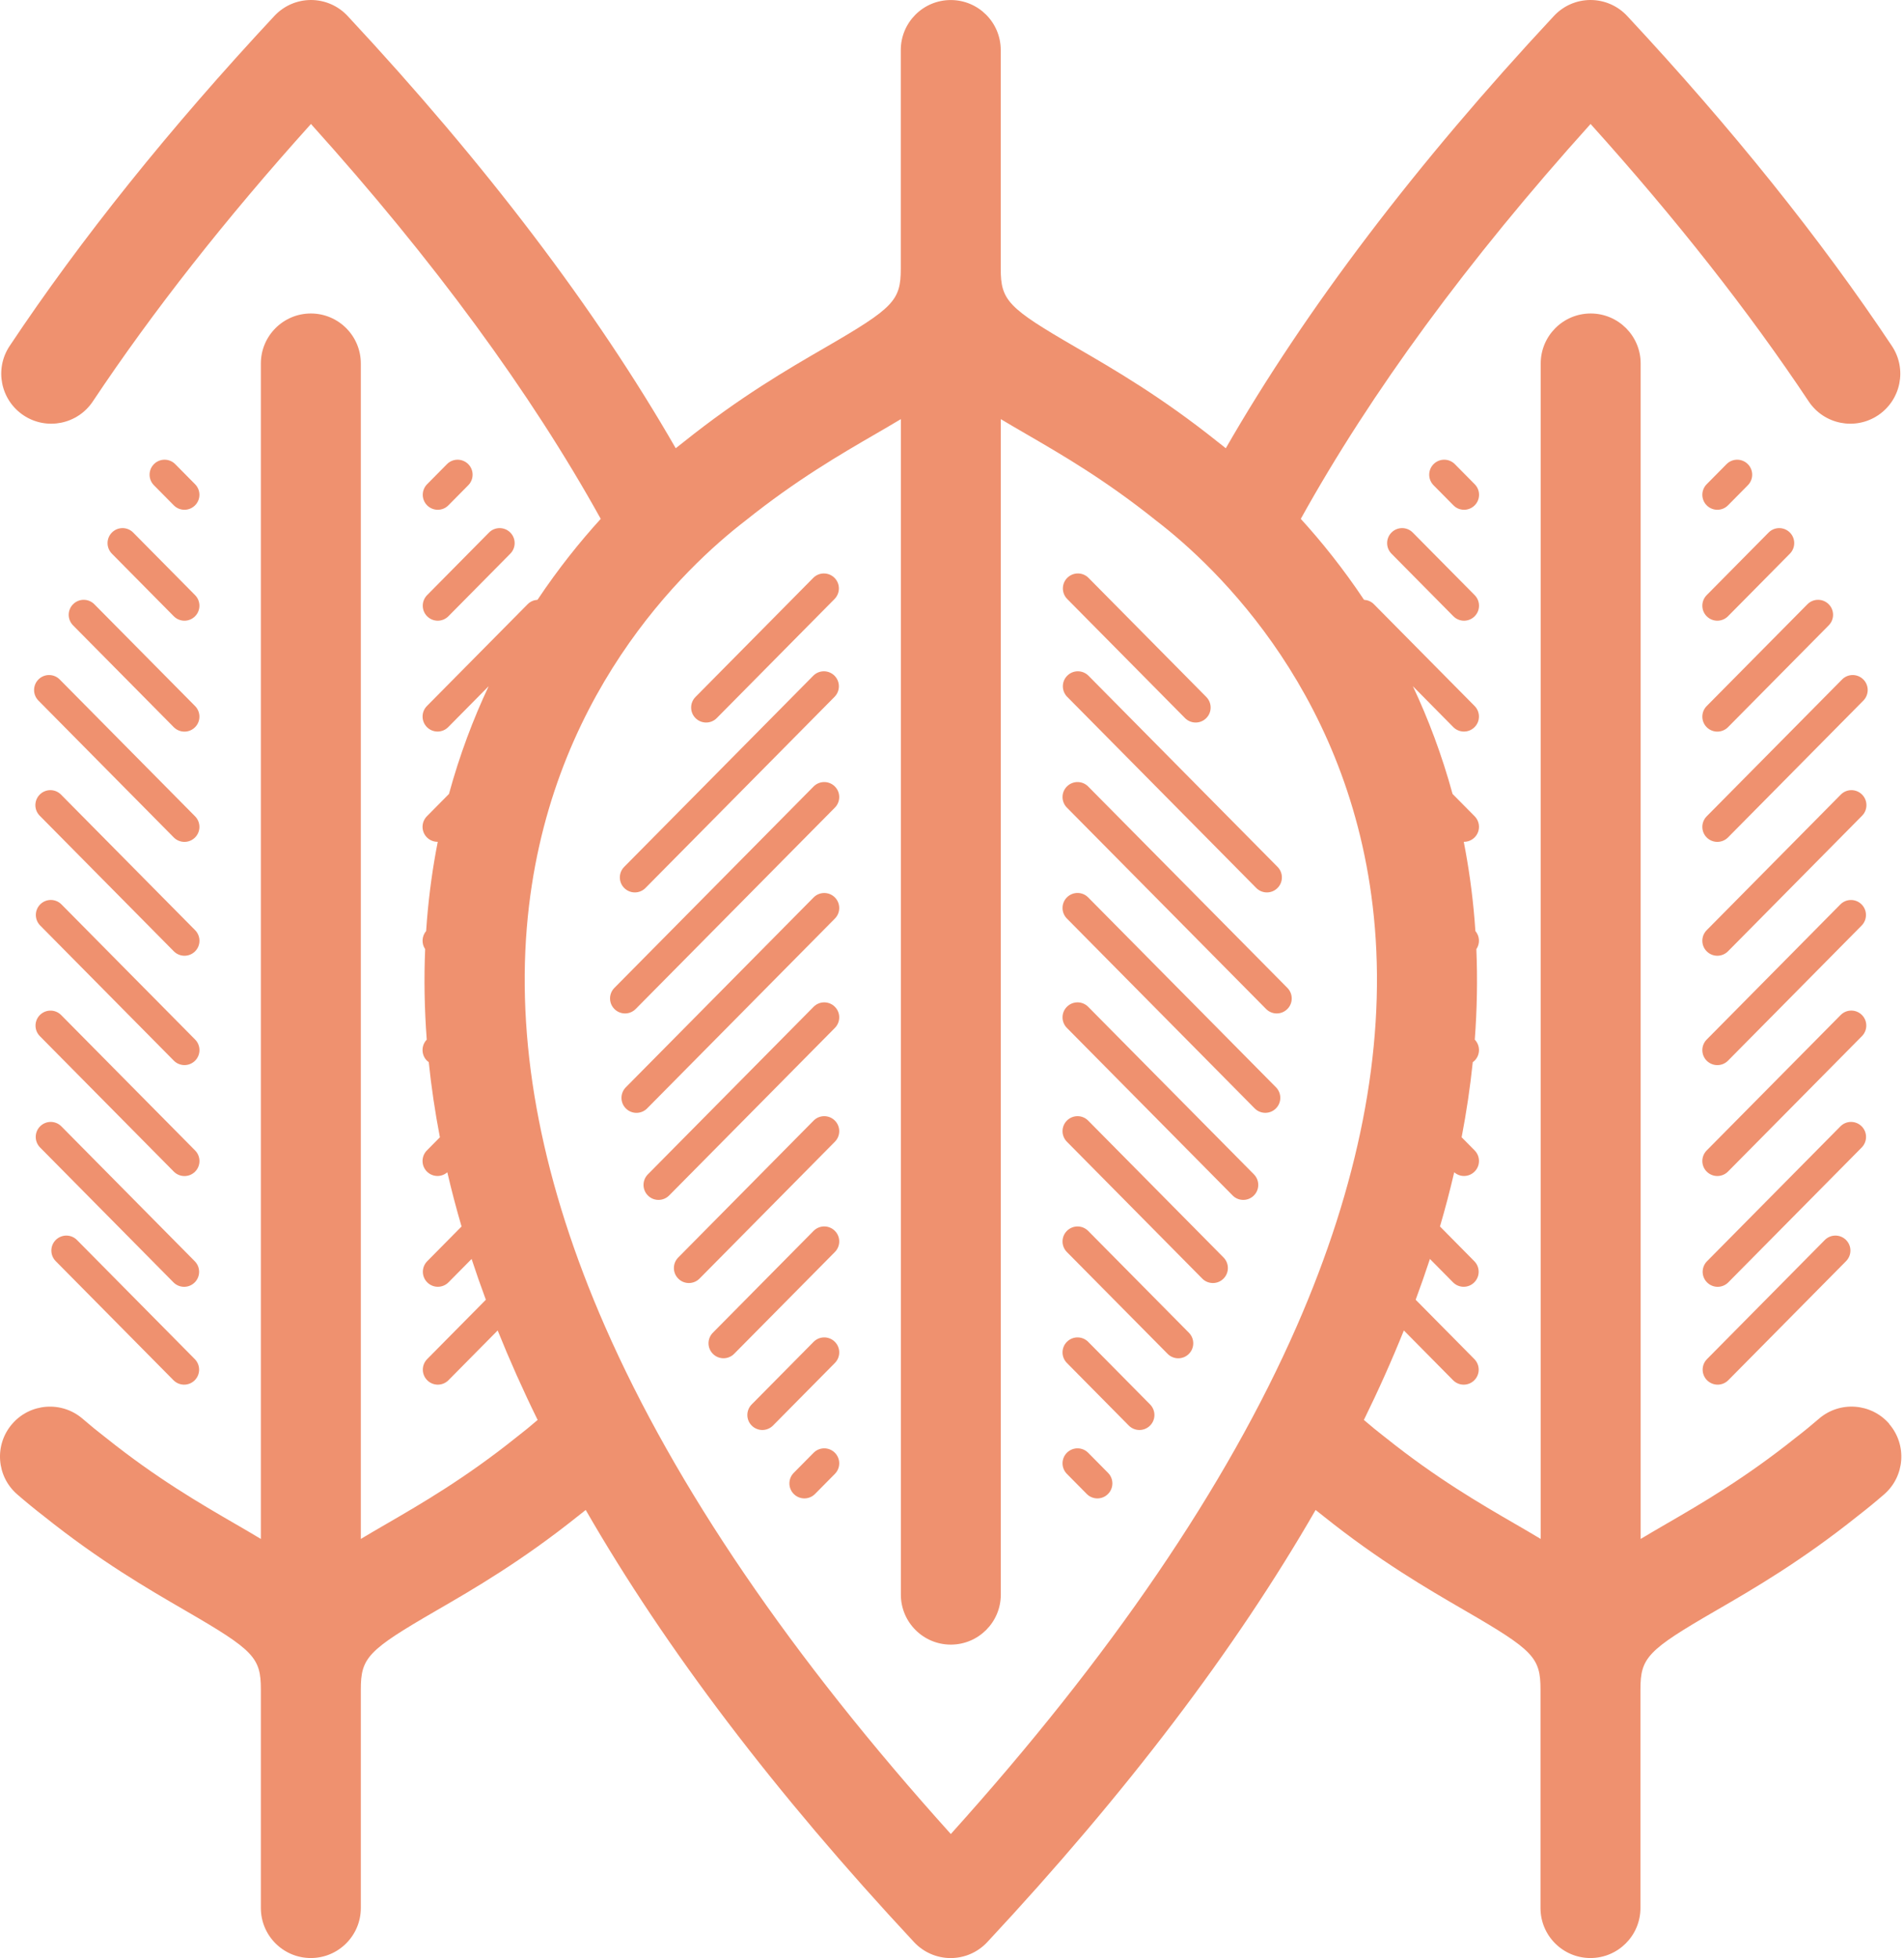 <?xml version="1.0" encoding="UTF-8"?>
<svg width="107" height="110" viewBox="0 0 107 110" fill="none" xmlns="http://www.w3.org/2000/svg">
<path d="M35.677 50.134C35.895 50.134 36.111 50.051 36.275 49.884L46.899 39.147C47.227 38.816 47.224 38.283 46.894 37.956C46.562 37.629 46.029 37.631 45.702 37.962L35.078 48.699C34.751 49.03 34.753 49.563 35.084 49.89C35.248 50.053 35.463 50.134 35.677 50.134Z" fill="#EF916F"/>
<path d="M39.682 40.59C39.901 40.59 40.117 40.507 40.281 40.34L46.899 33.651C47.227 33.319 47.224 32.786 46.894 32.459C46.562 32.132 46.029 32.134 45.702 32.465L39.084 39.155C38.757 39.486 38.759 40.019 39.09 40.346C39.254 40.509 39.468 40.59 39.682 40.59Z" fill="#EF916F"/>
<path d="M35.724 56.683L46.919 45.369C47.246 45.038 47.244 44.505 46.913 44.178C46.582 43.851 46.049 43.853 45.722 44.184L34.527 55.498C34.2 55.829 34.202 56.362 34.533 56.689C34.697 56.851 34.911 56.933 35.126 56.933C35.34 56.933 35.56 56.849 35.724 56.683Z" fill="#EF916F"/>
<path d="M46.919 51.603C47.246 51.272 47.244 50.739 46.913 50.411C46.582 50.084 46.049 50.086 45.722 50.417L35.169 61.083C34.842 61.414 34.844 61.947 35.175 62.274C35.34 62.437 35.554 62.518 35.768 62.518C35.982 62.518 36.202 62.435 36.366 62.269L46.919 51.603Z" fill="#EF916F"/>
<path d="M46.913 56.554C46.582 56.227 46.049 56.229 45.722 56.56L36.408 65.973C36.081 66.304 36.083 66.837 36.414 67.164C36.578 67.327 36.792 67.408 37.007 67.408C37.221 67.408 37.441 67.325 37.605 67.158L46.919 57.745C47.246 57.414 47.244 56.881 46.913 56.554Z" fill="#EF916F"/>
<path d="M46.913 62.948C46.582 62.621 46.049 62.623 45.722 62.954L38.115 70.643C37.788 70.974 37.79 71.507 38.121 71.834C38.285 71.997 38.499 72.078 38.713 72.078C38.927 72.078 39.147 71.995 39.312 71.828L46.919 64.139C47.246 63.809 47.244 63.275 46.913 62.948Z" fill="#EF916F"/>
<path d="M46.913 69.142C46.582 68.815 46.049 68.817 45.722 69.148L40.061 74.869C39.734 75.2 39.736 75.733 40.067 76.06C40.231 76.223 40.446 76.304 40.66 76.304C40.874 76.304 41.094 76.221 41.258 76.054L46.919 70.334C47.246 70.003 47.244 69.469 46.913 69.142Z" fill="#EF916F"/>
<path d="M46.913 75.376C46.582 75.049 46.049 75.051 45.722 75.382L42.243 78.898C41.916 79.23 41.918 79.763 42.249 80.09C42.414 80.252 42.628 80.334 42.842 80.334C43.056 80.334 43.276 80.25 43.441 80.084L46.919 76.567C47.246 76.237 47.244 75.703 46.913 75.376Z" fill="#EF916F"/>
<path d="M45.722 81.614L44.606 82.742C44.279 83.073 44.281 83.606 44.612 83.933C44.777 84.096 44.991 84.177 45.205 84.177C45.419 84.177 45.639 84.094 45.803 83.927L46.919 82.799C47.246 82.468 47.244 81.935 46.913 81.608C46.582 81.281 46.049 81.283 45.722 81.614Z" fill="#EF916F"/>
<path d="M70.598 49.884C70.762 50.051 70.98 50.134 71.196 50.134C71.412 50.134 71.624 50.053 71.789 49.89C72.12 49.563 72.122 49.03 71.795 48.699L61.171 37.962C60.844 37.631 60.31 37.629 59.98 37.956C59.648 38.283 59.647 38.816 59.974 39.147L70.598 49.884Z" fill="#EF916F"/>
<path d="M66.594 40.34C66.758 40.507 66.976 40.59 67.192 40.59C67.409 40.59 67.621 40.509 67.785 40.346C68.116 40.019 68.118 39.486 67.791 39.155L61.173 32.465C60.846 32.134 60.312 32.132 59.981 32.459C59.65 32.786 59.648 33.319 59.975 33.651L66.594 40.34Z" fill="#EF916F"/>
<path d="M61.153 44.184C60.826 43.853 60.293 43.851 59.962 44.178C59.63 44.505 59.629 45.038 59.956 45.369L71.151 56.683C71.315 56.849 71.533 56.933 71.749 56.933C71.965 56.933 72.177 56.851 72.342 56.689C72.673 56.362 72.675 55.829 72.348 55.498L61.153 44.184Z" fill="#EF916F"/>
<path d="M61.153 50.415C60.826 50.084 60.293 50.082 59.962 50.409C59.63 50.736 59.629 51.27 59.956 51.601L70.508 62.266C70.673 62.433 70.891 62.516 71.107 62.516C71.323 62.516 71.535 62.435 71.7 62.272C72.031 61.945 72.033 61.412 71.706 61.081L61.153 50.415Z" fill="#EF916F"/>
<path d="M61.153 56.56C60.826 56.229 60.293 56.227 59.962 56.554C59.63 56.881 59.629 57.414 59.956 57.745L69.27 67.158C69.434 67.325 69.652 67.408 69.868 67.408C70.084 67.408 70.296 67.327 70.461 67.164C70.792 66.837 70.794 66.304 70.467 65.973L61.153 56.56Z" fill="#EF916F"/>
<path d="M61.153 62.954C60.826 62.623 60.293 62.621 59.962 62.948C59.63 63.275 59.629 63.809 59.956 64.139L67.563 71.828C67.728 71.995 67.945 72.078 68.162 72.078C68.378 72.078 68.59 71.997 68.754 71.834C69.085 71.507 69.087 70.974 68.76 70.643L61.153 62.954Z" fill="#EF916F"/>
<path d="M61.153 69.15C60.826 68.819 60.293 68.817 59.962 69.144C59.63 69.472 59.629 70.005 59.956 70.336L65.617 76.056C65.781 76.223 65.999 76.306 66.215 76.306C66.431 76.306 66.643 76.225 66.808 76.062C67.139 75.735 67.141 75.202 66.814 74.871L61.153 69.15Z" fill="#EF916F"/>
<path d="M61.153 75.382C60.826 75.051 60.293 75.049 59.962 75.376C59.63 75.703 59.629 76.237 59.956 76.567L63.434 80.084C63.599 80.25 63.817 80.334 64.033 80.334C64.249 80.334 64.461 80.252 64.626 80.09C64.957 79.763 64.959 79.23 64.631 78.898L61.153 75.382Z" fill="#EF916F"/>
<path d="M61.153 81.614C60.826 81.283 60.293 81.281 59.962 81.608C59.63 81.935 59.629 82.468 59.956 82.799L61.072 83.927C61.236 84.094 61.454 84.177 61.67 84.177C61.886 84.177 62.098 84.096 62.263 83.933C62.594 83.606 62.596 83.073 62.269 82.742L61.153 81.614Z" fill="#EF916F"/>
<path d="M24.008 34.626C24.172 34.788 24.386 34.87 24.601 34.87C24.814 34.87 25.035 34.786 25.199 34.62L28.678 31.104C29.005 30.773 29.003 30.239 28.672 29.912C28.341 29.585 27.808 29.587 27.48 29.918L24.002 33.434C23.675 33.766 23.677 34.299 24.008 34.626Z" fill="#EF916F"/>
<path d="M24.601 28.638C24.819 28.638 25.035 28.555 25.199 28.388L26.315 27.26C26.642 26.929 26.64 26.396 26.309 26.069C25.978 25.742 25.445 25.744 25.118 26.075L24.002 27.203C23.675 27.534 23.677 28.067 24.008 28.394C24.172 28.556 24.386 28.638 24.601 28.638Z" fill="#EF916F"/>
<path d="M10.946 70.855L3.449 63.277C3.122 62.946 2.589 62.944 2.258 63.271C1.927 63.598 1.925 64.132 2.252 64.463L9.748 72.04C9.913 72.207 10.131 72.29 10.347 72.29C10.563 72.29 10.775 72.209 10.94 72.046C11.271 71.719 11.273 71.186 10.946 70.855Z" fill="#EF916F"/>
<path d="M3.136 69.656C2.805 69.983 2.803 70.516 3.13 70.847L9.748 77.537C9.913 77.703 10.131 77.787 10.347 77.787C10.563 77.787 10.775 77.705 10.94 77.543C11.271 77.216 11.273 76.682 10.946 76.351L4.327 69.662C4 69.331 3.467 69.329 3.136 69.656Z" fill="#EF916F"/>
<path d="M10.966 64.633L3.437 57.024C3.11 56.693 2.577 56.691 2.246 57.018C1.915 57.345 1.913 57.878 2.24 58.209L9.768 65.819C9.933 65.985 10.151 66.068 10.367 66.068C10.583 66.068 10.795 65.987 10.96 65.824C11.29 65.497 11.293 64.964 10.966 64.633Z" fill="#EF916F"/>
<path d="M10.965 58.399L3.455 50.808C3.128 50.477 2.595 50.475 2.264 50.802C1.933 51.129 1.931 51.662 2.258 51.993L9.768 59.585C9.933 59.751 10.151 59.834 10.367 59.834C10.583 59.834 10.795 59.753 10.96 59.591C11.29 59.264 11.293 58.73 10.965 58.399Z" fill="#EF916F"/>
<path d="M10.966 52.257L3.429 44.639C3.102 44.308 2.569 44.306 2.238 44.633C1.907 44.961 1.905 45.494 2.232 45.825L9.768 53.442C9.933 53.608 10.151 53.692 10.367 53.692C10.583 53.692 10.795 53.611 10.96 53.448C11.29 53.121 11.293 52.588 10.966 52.257Z" fill="#EF916F"/>
<path d="M2.165 38.166C1.834 38.493 1.832 39.026 2.159 39.357L9.766 47.046C9.931 47.212 10.149 47.295 10.365 47.295C10.581 47.295 10.793 47.214 10.957 47.052C11.289 46.725 11.29 46.191 10.963 45.86L3.356 38.172C3.029 37.841 2.496 37.839 2.165 38.166Z" fill="#EF916F"/>
<path d="M4.111 33.94C3.78 34.267 3.778 34.8 4.105 35.131L9.766 40.852C9.931 41.018 10.149 41.101 10.365 41.101C10.581 41.101 10.793 41.02 10.957 40.858C11.289 40.531 11.29 39.997 10.963 39.666L5.302 33.946C4.975 33.615 4.442 33.613 4.111 33.94Z" fill="#EF916F"/>
<path d="M6.294 29.912C5.963 30.239 5.961 30.773 6.288 31.104L9.766 34.62C9.931 34.786 10.149 34.87 10.365 34.87C10.581 34.87 10.793 34.788 10.957 34.626C11.289 34.299 11.29 33.766 10.963 33.434L7.485 29.918C7.158 29.587 6.625 29.585 6.294 29.912Z" fill="#EF916F"/>
<path d="M10.365 28.638C10.579 28.638 10.793 28.556 10.957 28.394C11.289 28.067 11.29 27.534 10.963 27.203L9.848 26.075C9.52 25.744 8.987 25.742 8.656 26.069C8.325 26.396 8.323 26.929 8.65 27.26L9.766 28.388C9.931 28.555 10.149 28.638 10.365 28.638Z" fill="#EF916F"/>
<path fill-rule="evenodd" clip-rule="evenodd" d="M102.213 79.707C103.384 78.69 105.16 78.817 106.175 79.991H106.163C107.18 81.162 107.053 82.938 105.879 83.953C105.388 84.379 104.886 84.789 104.391 85.172C101.222 87.703 98.559 89.247 96.419 90.486C92.583 92.706 92.189 93.12 92.189 94.91V107.189C92.189 108.739 90.93 109.998 89.38 109.998C87.83 109.998 86.572 108.741 86.572 107.189V94.91C86.572 93.12 86.177 92.706 82.342 90.486L82.323 90.475C80.186 89.236 77.528 87.696 74.37 85.172C74.225 85.059 74.078 84.944 73.934 84.827C69.44 92.635 63.286 100.738 55.48 109.106C54.947 109.677 54.203 110 53.425 110C52.646 110 51.9 109.675 51.369 109.106C43.563 100.738 37.409 92.633 32.916 84.827C32.771 84.944 32.624 85.059 32.479 85.172C29.31 87.703 26.648 89.247 24.507 90.486C20.672 92.706 20.277 93.12 20.277 94.91V107.189C20.277 108.739 19.019 109.998 17.469 109.998C15.919 109.998 14.66 108.741 14.66 107.189V94.91C14.66 93.12 14.266 92.706 10.43 90.486L10.412 90.475C8.274 89.236 5.616 87.696 2.458 85.172C1.963 84.789 1.461 84.379 0.97 83.953C-0.202 82.938 -0.331 81.164 0.686 79.991C1.701 78.819 3.475 78.692 4.648 79.707C5.065 80.068 5.489 80.415 5.907 80.736C5.921 80.746 5.935 80.756 5.949 80.768C8.797 83.047 11.265 84.476 13.247 85.624L13.272 85.638C13.745 85.913 14.208 86.182 14.66 86.454V20.42C14.66 18.87 15.919 17.611 17.469 17.611C19.019 17.611 20.277 18.868 20.277 20.42V86.454C20.729 86.182 21.193 85.913 21.666 85.638L21.691 85.624L21.698 85.62C23.681 84.471 26.146 83.042 28.989 80.768C28.996 80.763 29.003 80.757 29.01 80.752C29.017 80.746 29.024 80.741 29.03 80.736C29.425 80.433 29.819 80.108 30.214 79.769C29.383 78.078 28.636 76.403 27.968 74.742L25.203 77.537C25.038 77.703 24.819 77.787 24.605 77.787C24.39 77.787 24.176 77.705 24.012 77.543C23.681 77.216 23.679 76.683 24.006 76.351L27.304 73.017C27.019 72.25 26.753 71.487 26.503 70.726L25.205 72.038C25.041 72.205 24.82 72.288 24.606 72.288C24.392 72.288 24.178 72.207 24.014 72.044C23.683 71.717 23.681 71.184 24.008 70.853L25.938 68.901C25.639 67.88 25.372 66.865 25.138 65.856C24.981 65.993 24.785 66.064 24.589 66.064C24.375 66.064 24.16 65.983 23.996 65.82C23.665 65.493 23.663 64.96 23.99 64.629L24.721 63.89C24.448 62.469 24.238 61.061 24.095 59.668C24.061 59.644 24.028 59.618 23.996 59.589C23.667 59.264 23.663 58.736 23.982 58.405C23.853 56.691 23.822 54.996 23.893 53.321C23.681 53.012 23.701 52.594 23.948 52.302C23.953 52.232 23.959 52.162 23.963 52.091C23.974 51.946 23.984 51.8 23.996 51.656C24.121 50.136 24.327 48.681 24.601 47.291H24.589C24.375 47.291 24.16 47.21 23.996 47.048C23.665 46.721 23.663 46.188 23.99 45.856L25.231 44.602C25.831 42.406 26.595 40.39 27.461 38.55L25.189 40.848C25.025 41.014 24.805 41.097 24.591 41.097C24.377 41.097 24.162 41.016 23.998 40.854C23.667 40.526 23.665 39.993 23.992 39.662L29.653 33.942C29.808 33.787 30.006 33.708 30.206 33.696C31.373 31.948 32.59 30.433 33.76 29.149C29.827 22.057 24.363 14.608 17.475 6.965C12.692 12.275 8.575 17.508 5.217 22.551C4.357 23.841 2.615 24.192 1.322 23.332C0.032 22.471 -0.319 20.729 0.541 19.437C4.539 13.433 9.546 7.193 15.421 0.894C15.954 0.323 16.698 0 17.477 0C18.256 0 19.001 0.325 19.532 0.894C27.29 9.213 33.484 17.373 37.974 25.181L38.006 25.155C38.151 25.04 38.289 24.93 38.422 24.828C41.589 22.297 44.251 20.753 46.392 19.514C50.227 17.294 50.622 16.88 50.622 15.09V2.811C50.622 1.261 51.88 0.002 53.431 0.002C54.98 0.002 56.239 1.259 56.239 2.811V15.09C56.239 16.88 56.634 17.294 60.469 19.514L60.477 19.519C62.616 20.759 65.276 22.3 68.439 24.828L68.458 24.842C68.595 24.949 68.739 25.061 68.887 25.181C73.377 17.371 79.571 9.213 87.329 0.894C87.862 0.323 88.603 0 89.384 0C90.165 0 90.909 0.325 91.44 0.894C97.315 7.193 102.322 13.431 106.32 19.437C107.18 20.727 106.831 22.471 105.539 23.332C104.248 24.192 102.504 23.841 101.644 22.551C98.286 17.506 94.171 12.275 89.386 6.965C82.498 14.608 77.034 22.057 73.101 29.149C74.271 30.433 75.488 31.946 76.655 33.696C76.857 33.708 77.055 33.787 77.208 33.942L82.869 39.662C83.196 39.993 83.194 40.526 82.863 40.854C82.698 41.016 82.487 41.097 82.27 41.097C82.054 41.097 81.836 41.014 81.672 40.848L79.4 38.55C80.266 40.39 81.03 42.406 81.63 44.602L82.871 45.856C83.198 46.188 83.196 46.721 82.865 47.048C82.701 47.21 82.487 47.291 82.272 47.291H82.26C82.532 48.683 82.74 50.136 82.865 51.656C82.883 51.872 82.899 52.086 82.913 52.302C83.16 52.594 83.18 53.012 82.968 53.321C83.037 54.996 83.008 56.691 82.879 58.405C83.198 58.736 83.194 59.264 82.865 59.589C82.833 59.618 82.8 59.642 82.766 59.668C82.621 61.063 82.413 62.471 82.14 63.89L82.871 64.629C83.198 64.96 83.196 65.493 82.865 65.82C82.701 65.983 82.487 66.064 82.272 66.064C82.076 66.064 81.882 65.993 81.723 65.856C81.489 66.865 81.222 67.88 80.923 68.901L82.853 70.853C83.18 71.184 83.178 71.717 82.847 72.044C82.683 72.207 82.471 72.288 82.254 72.288C82.038 72.288 81.82 72.205 81.656 72.038L80.358 70.726C80.108 71.487 79.84 72.25 79.557 73.017L82.855 76.351C83.182 76.683 83.18 77.216 82.849 77.543C82.685 77.705 82.473 77.787 82.257 77.787C82.04 77.787 81.822 77.703 81.658 77.537L78.893 74.742C78.225 76.403 77.478 78.078 76.647 79.769C77.04 80.108 77.436 80.433 77.83 80.736C77.838 80.741 77.846 80.747 77.854 80.753C77.86 80.757 77.866 80.762 77.872 80.768C80.72 83.047 83.188 84.476 85.17 85.624L85.195 85.638C85.668 85.913 86.132 86.182 86.584 86.454V20.42C86.584 18.87 87.842 17.611 89.392 17.611C90.942 17.611 92.201 18.868 92.201 20.42V86.454C92.653 86.182 93.116 85.913 93.59 85.638L93.614 85.624L93.621 85.62C95.604 84.471 98.069 83.042 100.912 80.768C100.926 80.758 100.94 80.746 100.954 80.736C101.372 80.415 101.794 80.068 102.213 79.707ZM53.434 103.031C53.435 103.031 53.436 103.032 53.436 103.033H53.432C53.433 103.032 53.434 103.031 53.434 103.031ZM53.434 103.031C62.401 93.081 68.933 83.496 72.871 74.512C76.354 66.562 77.832 59.028 77.264 52.12C76.199 39.193 68.33 31.829 64.996 29.264C64.987 29.258 64.979 29.252 64.97 29.245C64.965 29.241 64.96 29.237 64.955 29.232C62.106 26.953 59.639 25.524 57.656 24.376L57.631 24.361C57.158 24.087 56.695 23.818 56.243 23.546V89.582C56.243 91.132 54.984 92.391 53.434 92.391C51.884 92.391 50.626 91.134 50.626 89.582V23.546C50.166 23.821 49.694 24.097 49.212 24.376L49.205 24.38C47.222 25.529 44.757 26.958 41.914 29.232C41.901 29.242 41.887 29.254 41.873 29.264C38.539 31.831 30.67 39.193 29.605 52.12C29.037 59.03 30.515 66.562 33.998 74.512C37.936 83.496 44.468 93.081 53.434 103.031Z" fill="#EF916F"/>
<path d="M78.203 29.912C77.872 30.239 77.87 30.773 78.197 31.104L81.676 34.62C81.84 34.786 82.058 34.87 82.274 34.87C82.49 34.87 82.703 34.788 82.867 34.626C83.198 34.299 83.2 33.766 82.873 33.434L79.394 29.918C79.067 29.587 78.534 29.585 78.203 29.912Z" fill="#EF916F"/>
<path d="M82.875 27.203L81.759 26.075C81.432 25.744 80.899 25.742 80.568 26.069C80.237 26.396 80.235 26.929 80.562 27.26L81.678 28.388C81.842 28.555 82.06 28.638 82.276 28.638C82.492 28.638 82.704 28.556 82.869 28.394C83.2 28.067 83.202 27.534 82.875 27.203Z" fill="#EF916F"/>
<path d="M104.617 63.271C104.286 62.944 103.753 62.946 103.426 63.277L95.929 70.855C95.602 71.186 95.604 71.719 95.935 72.046C96.1 72.209 96.314 72.29 96.528 72.29C96.742 72.29 96.962 72.207 97.126 72.04L104.623 64.463C104.95 64.132 104.948 63.598 104.617 63.271Z" fill="#EF916F"/>
<path d="M102.548 69.662L95.929 76.351C95.602 76.682 95.604 77.216 95.935 77.543C96.1 77.705 96.314 77.787 96.528 77.787C96.742 77.787 96.962 77.703 97.126 77.537L103.745 70.847C104.072 70.516 104.07 69.983 103.739 69.656C103.408 69.329 102.875 69.331 102.548 69.662Z" fill="#EF916F"/>
<path d="M104.631 57.016C104.3 56.689 103.767 56.691 103.44 57.022L95.911 64.631C95.584 64.962 95.586 65.495 95.917 65.822C96.082 65.985 96.296 66.066 96.51 66.066C96.724 66.066 96.944 65.983 97.109 65.816L104.637 58.207C104.964 57.876 104.962 57.343 104.631 57.016Z" fill="#EF916F"/>
<path d="M96.51 59.836C96.728 59.836 96.944 59.753 97.109 59.587L104.619 51.995C104.946 51.664 104.944 51.131 104.613 50.804C104.282 50.477 103.749 50.479 103.422 50.81L95.911 58.401C95.584 58.732 95.586 59.266 95.917 59.593C96.082 59.755 96.296 59.836 96.51 59.836Z" fill="#EF916F"/>
<path d="M104.639 44.633C104.308 44.306 103.775 44.308 103.447 44.639L95.911 52.257C95.584 52.588 95.586 53.121 95.917 53.448C96.082 53.611 96.296 53.692 96.51 53.692C96.724 53.692 96.944 53.608 97.109 53.442L104.645 45.825C104.972 45.494 104.97 44.961 104.639 44.633Z" fill="#EF916F"/>
<path d="M104.71 38.166C104.379 37.839 103.846 37.841 103.519 38.172L95.911 45.86C95.584 46.191 95.586 46.725 95.917 47.052C96.082 47.214 96.296 47.295 96.51 47.295C96.724 47.295 96.944 47.212 97.109 47.046L104.716 39.357C105.043 39.026 105.041 38.493 104.71 38.166Z" fill="#EF916F"/>
<path d="M95.917 40.858C96.082 41.02 96.296 41.101 96.51 41.101C96.724 41.101 96.944 41.018 97.109 40.852L102.77 35.131C103.097 34.8 103.095 34.267 102.764 33.94C102.433 33.613 101.899 33.615 101.572 33.946L95.911 39.666C95.584 39.997 95.586 40.531 95.917 40.858Z" fill="#EF916F"/>
<path d="M95.917 34.626C96.082 34.788 96.296 34.87 96.51 34.87C96.724 34.87 96.944 34.786 97.109 34.62L100.587 31.104C100.914 30.773 100.912 30.239 100.581 29.912C100.25 29.585 99.717 29.587 99.39 29.918L95.911 33.434C95.584 33.766 95.586 34.299 95.917 34.626Z" fill="#EF916F"/>
<path d="M96.51 28.638C96.728 28.638 96.944 28.555 97.109 28.388L98.225 27.26C98.552 26.929 98.55 26.396 98.219 26.069C97.888 25.742 97.354 25.744 97.027 26.075L95.911 27.203C95.584 27.534 95.586 28.067 95.917 28.394C96.082 28.556 96.296 28.638 96.51 28.638Z" fill="#EF916F"/>
</svg>
